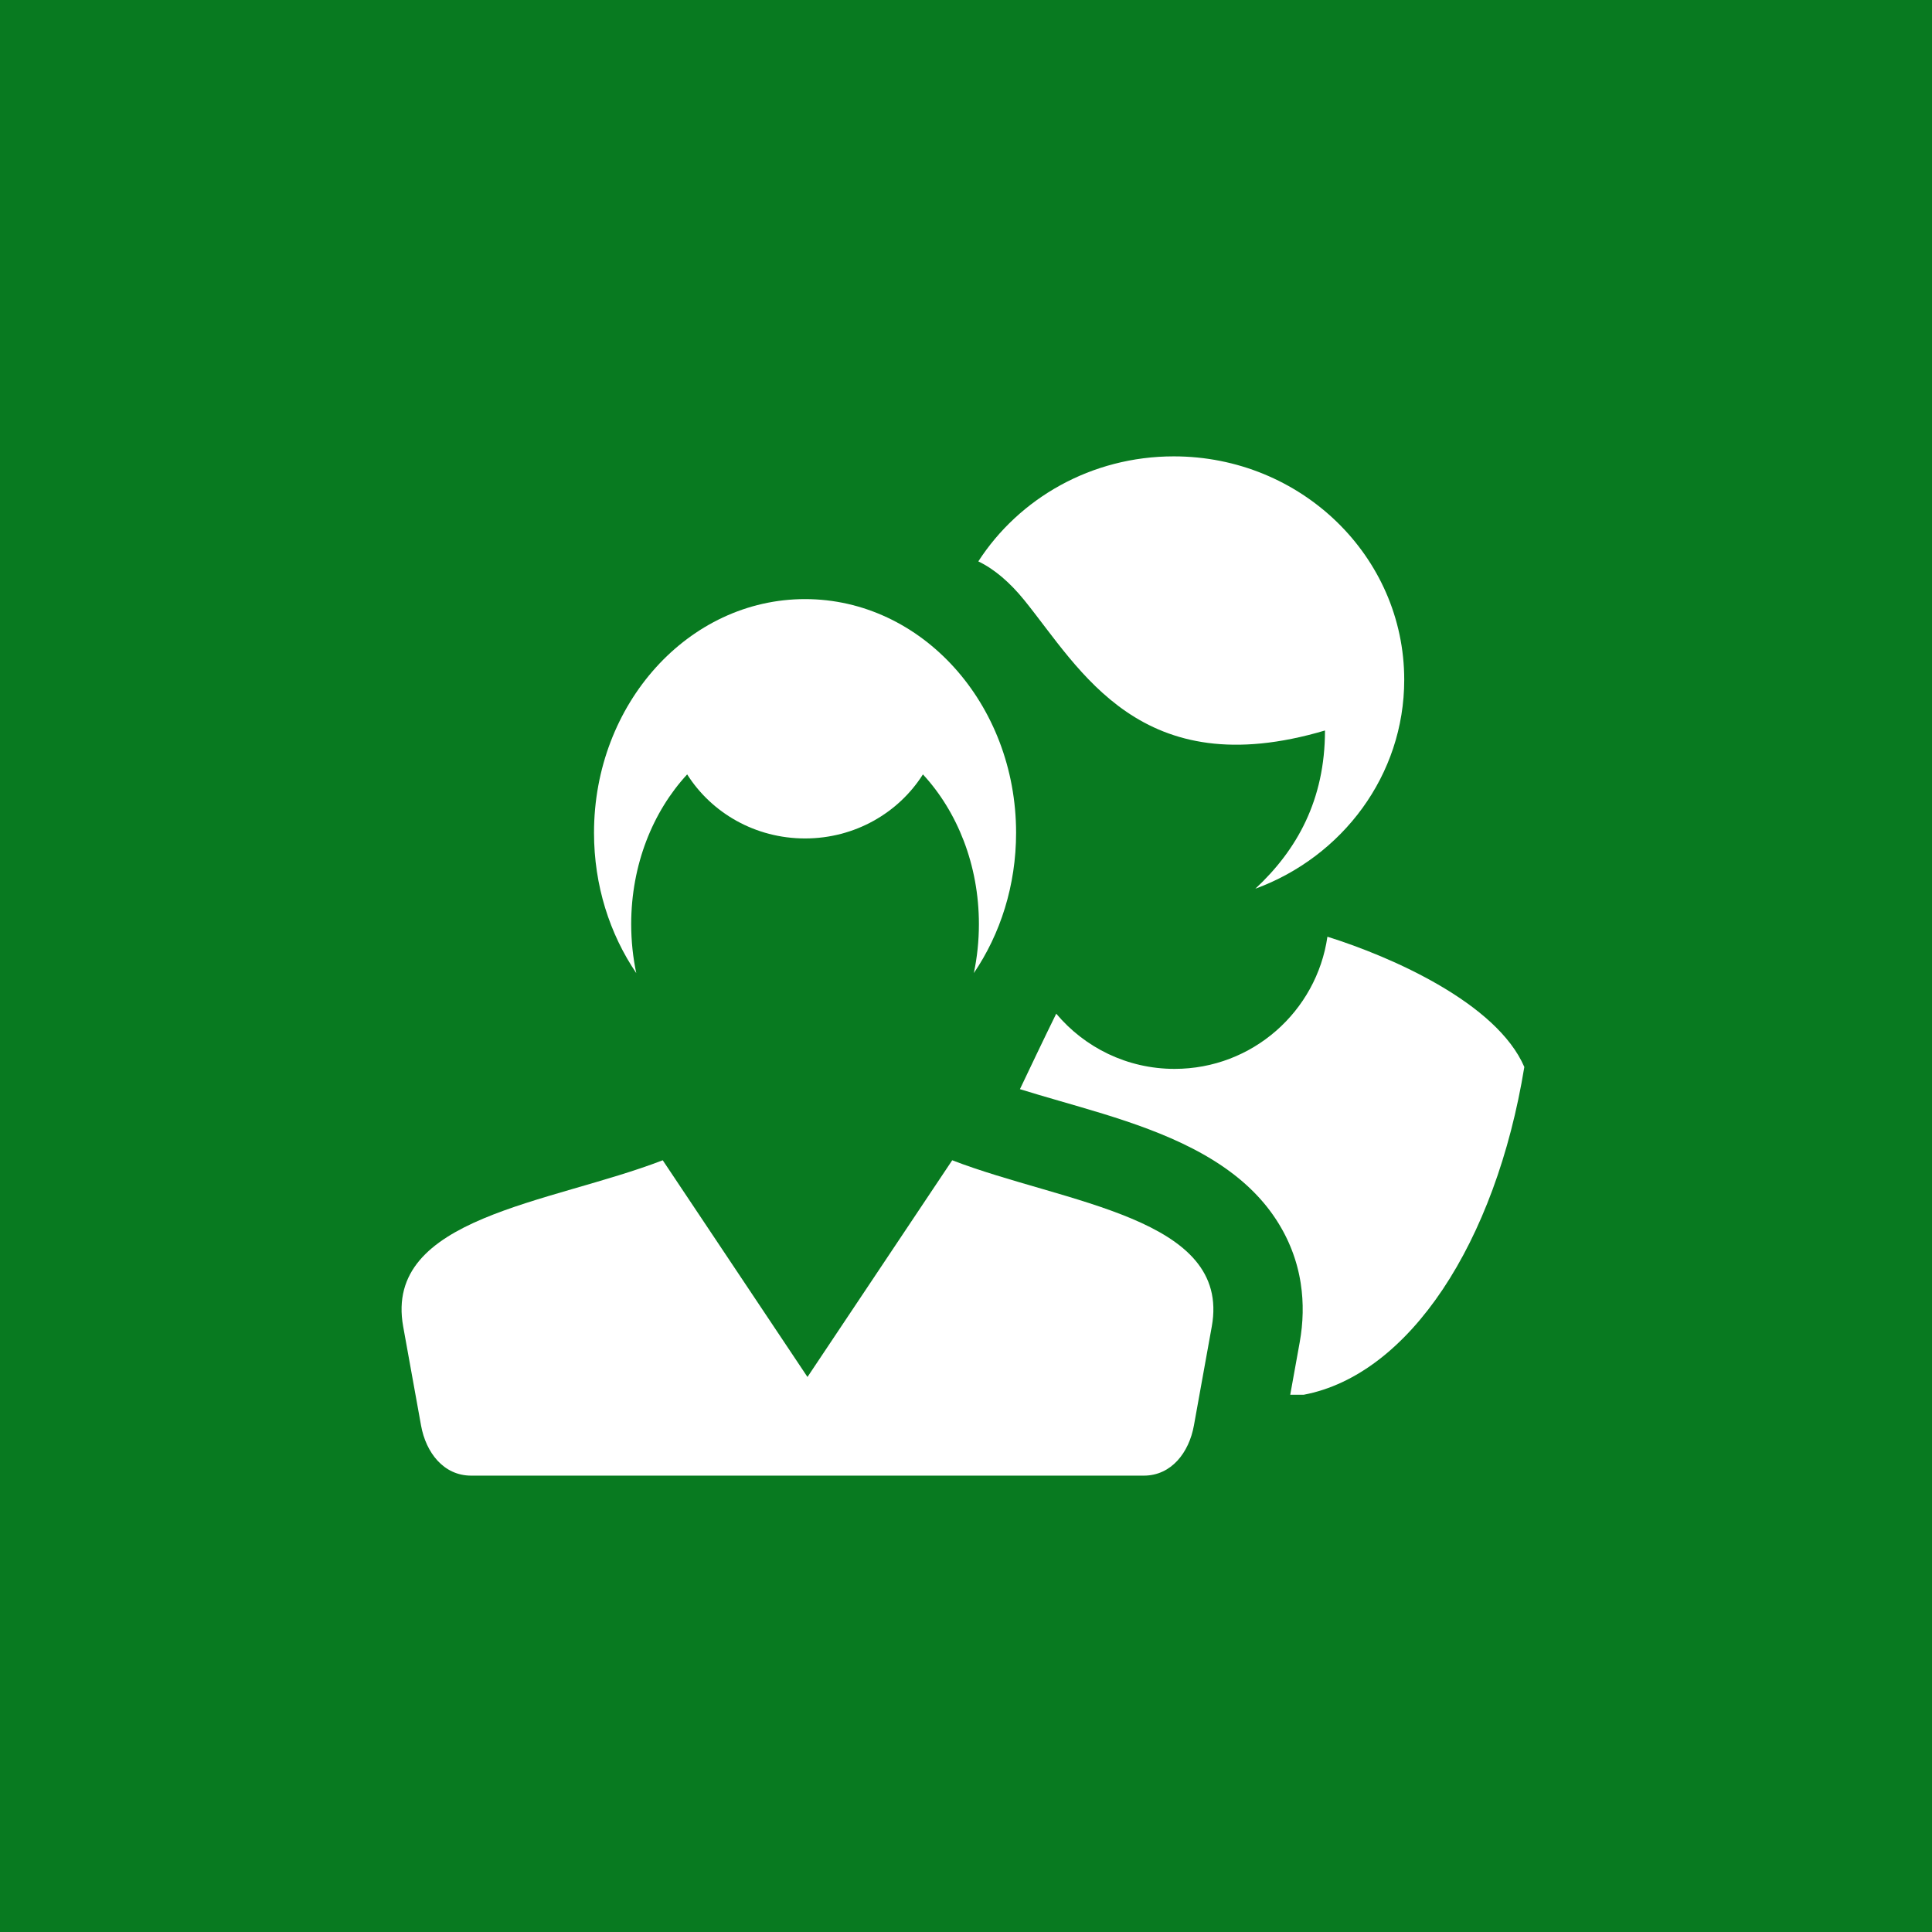 <?xml version="1.0" encoding="UTF-8"?>
<svg xmlns="http://www.w3.org/2000/svg" xml:space="preserve" width="150px" height="150px" version="1.1" style="shape-rendering:geometricPrecision; text-rendering:geometricPrecision; image-rendering:optimizeQuality; fill-rule:evenodd; clip-rule:evenodd"
viewBox="0 0 1500 1500"
 xmlns:xlink="http://www.w3.org/1999/xlink">
 <rect x="0" y="0" width="1500" height="1500" fill="#333333" stroke="none"/>
 <defs>
  <style type="text/css">
   <![CDATA[
    .fil0 {fill:#087A20}
    .fil1 {fill:white}
   ]]>
  </style>
 </defs>
 <g>

  <g>
   <rect class="fil0" y="-0.01" width="1500" height="1500"/>
   <g>
    <path class="fil1" d="M625.04 465.14c90.49,0 163.85,81.23 163.85,181.44 0,40.87 -12.2,78.58 -32.8,108.92 2.56,-12.17 3.93,-24.89 3.93,-37.99 0,-45.97 -16.74,-87.36 -43.46,-116.27 -18.89,29.84 -52.81,49.73 -91.52,49.73 -38.72,0 -72.63,-19.89 -91.52,-49.73 -26.72,28.91 -43.46,70.3 -43.46,116.27 0,13.1 1.37,25.82 3.93,37.99 -20.6,-30.34 -32.8,-68.05 -32.8,-108.92 0,-100.21 73.35,-181.44 163.85,-181.44z"/>
    <path class="fil1" d="M911.31 354.32c98.82,0 178.93,77.65 178.93,173.44 0,74.17 -48.04,137.45 -115.59,162.24 32.39,-30.16 54.06,-69.02 54.06,-122.85 -143.29,42.46 -189.88,-47.43 -233.56,-101.3 -10.87,-13.4 -22.96,-23.94 -35.59,-29.99 31.63,-48.97 87.76,-81.54 151.75,-81.54z"/>
    <path class="fil1" d="M514.55 900.83l112.37 168.25 112.38 -168.25c87.22,33.65 216.87,44.05 201.52,129.09l-13.87 76.83c-3.8,21.05 -17.53,38.93 -38.93,38.93l-522.2 0c-21.39,0 -35.12,-17.86 -38.92,-38.93l-13.87 -76.83c-15.37,-85.14 113.92,-95.3 201.52,-129.09z"/>
    <path class="fil1" d="M1030.61 727.26c49.67,15.56 131.45,51.45 152.87,101.14 -22.23,136.38 -89.41,239.02 -171.34,254.49l-10.41 0 7.34 -40.65c2.76,-15.31 3.14,-30.61 0.85,-45.52l-0.02 -0.17 -0.12 -0.76 -0.1 -0.55 -0.16 -0.97 -0.01 -0.06 -0.2 -1.14 -0.01 -0.02 -0.02 -0.15 -0.09 -0.47 -0.12 -0.6 -0.09 -0.5 -0.03 -0.11 -0.12 -0.61 -0.06 -0.32 -0.01 -0.06 -0.18 -0.84 -0.09 -0.4 -0.04 -0.21 -0.23 -1.01 -0.02 -0.08 -0.02 -0.12 -0.15 -0.6 -0.13 -0.58 -0.01 -0.03 -0.01 -0.06 -0.28 -1.12 -0.01 -0.03 -0.01 -0.05 -0.03 -0.12 -0.27 -1.04 -0.03 -0.13 -0.12 -0.47 -0.17 -0.6 0 -0.02 -0.13 -0.46 -0.25 -0.9 -0.03 -0.12 -0.09 -0.3 -0.18 -0.6 -0.11 -0.38 0 -0.03 -0.25 -0.79 -0.14 -0.46 -0.04 -0.14 -0.02 -0.06 -0.26 -0.86 -0.08 -0.22 -0.02 -0.05 -0.18 -0.6 -0.2 -0.59 -0.02 -0.03 -0.08 -0.25 -0.27 -0.81 -0.04 -0.1 -0.04 -0.11 -0.05 -0.16 -0.32 -0.92 -0.07 -0.19 -0.03 -0.08 -0.33 -0.91 -0.1 -0.28 -0.02 -0.04 -0.43 -1.15 -0.04 -0.12 -0.41 -1.06 -0.06 -0.15 -0.06 -0.14 -0.38 -0.95 -0.06 -0.16 -0.03 -0.07 -0.24 -0.59 -0.25 -0.58 0 -0.02 -0.5 -1.15 -0.04 -0.09 -0.05 -0.13 -0.41 -0.94 -0.08 -0.18 -0.02 -0.06 -0.45 -0.97 -0.17 -0.38 -0.07 -0.15 -0.27 -0.58 -0.16 -0.34 -0.01 -0.03 -0.56 -1.15 -0.02 -0.05 -0.07 -0.16 -0.44 -0.89 -0.09 -0.18 -0.05 -0.08 -0.28 -0.58 -0.29 -0.57c-0.5,-0.97 -1.02,-1.94 -1.53,-2.9l-0.1 -0.18c-0.51,-0.92 -1.03,-1.84 -1.56,-2.75l-0.08 -0.14c-0.54,-0.95 -1.1,-1.88 -1.67,-2.81 -0.57,-0.93 -1.16,-1.85 -1.75,-2.76l-0.05 -0.07c-0.57,-0.88 -1.16,-1.75 -1.75,-2.62l-0.1 -0.15c-0.6,-0.86 -1.2,-1.72 -1.82,-2.57l-0.04 -0.06 -0.02 -0.02c-0.61,-0.84 -1.23,-1.67 -1.85,-2.5l-0.18 -0.23c-0.57,-0.74 -1.14,-1.48 -1.73,-2.21l-0.33 -0.42c-0.59,-0.72 -1.18,-1.44 -1.78,-2.16l-0.27 -0.31c-0.59,-0.7 -1.19,-1.39 -1.79,-2.08l-0.43 -0.48c-0.56,-0.64 -1.14,-1.27 -1.71,-1.89l-0.45 -0.48c-0.56,-0.61 -1.13,-1.21 -1.7,-1.8l-0.66 -0.68c-0.52,-0.54 -1.05,-1.08 -1.59,-1.61l-0.68 -0.66c-0.54,-0.54 -1.09,-1.07 -1.65,-1.6l-0.72 -0.68c-0.52,-0.49 -1.04,-0.97 -1.57,-1.45l-0.86 -0.78c-0.51,-0.46 -1.01,-0.91 -1.53,-1.36l-0.88 -0.76c-0.54,-0.47 -1.09,-0.94 -1.65,-1.41l-0.9 -0.75 -1.4 -1.14 -1.2 -0.96 -1.33 -1.05 -1.15 -0.89c-0.01,0 -0.01,-0.01 -0.02,-0.01 -38.54,-29.46 -90.64,-43.74 -135.49,-56.77 -9.88,-2.87 -19.86,-5.75 -29.77,-8.85 6.58,-13.79 18.54,-39.04 28.18,-58.61 22,26.21 54.99,42.87 91.88,42.87 60.36,0 110.29,-44.59 118.67,-102.63z"/>
   </g>
  </g>
 </g>
</svg>

